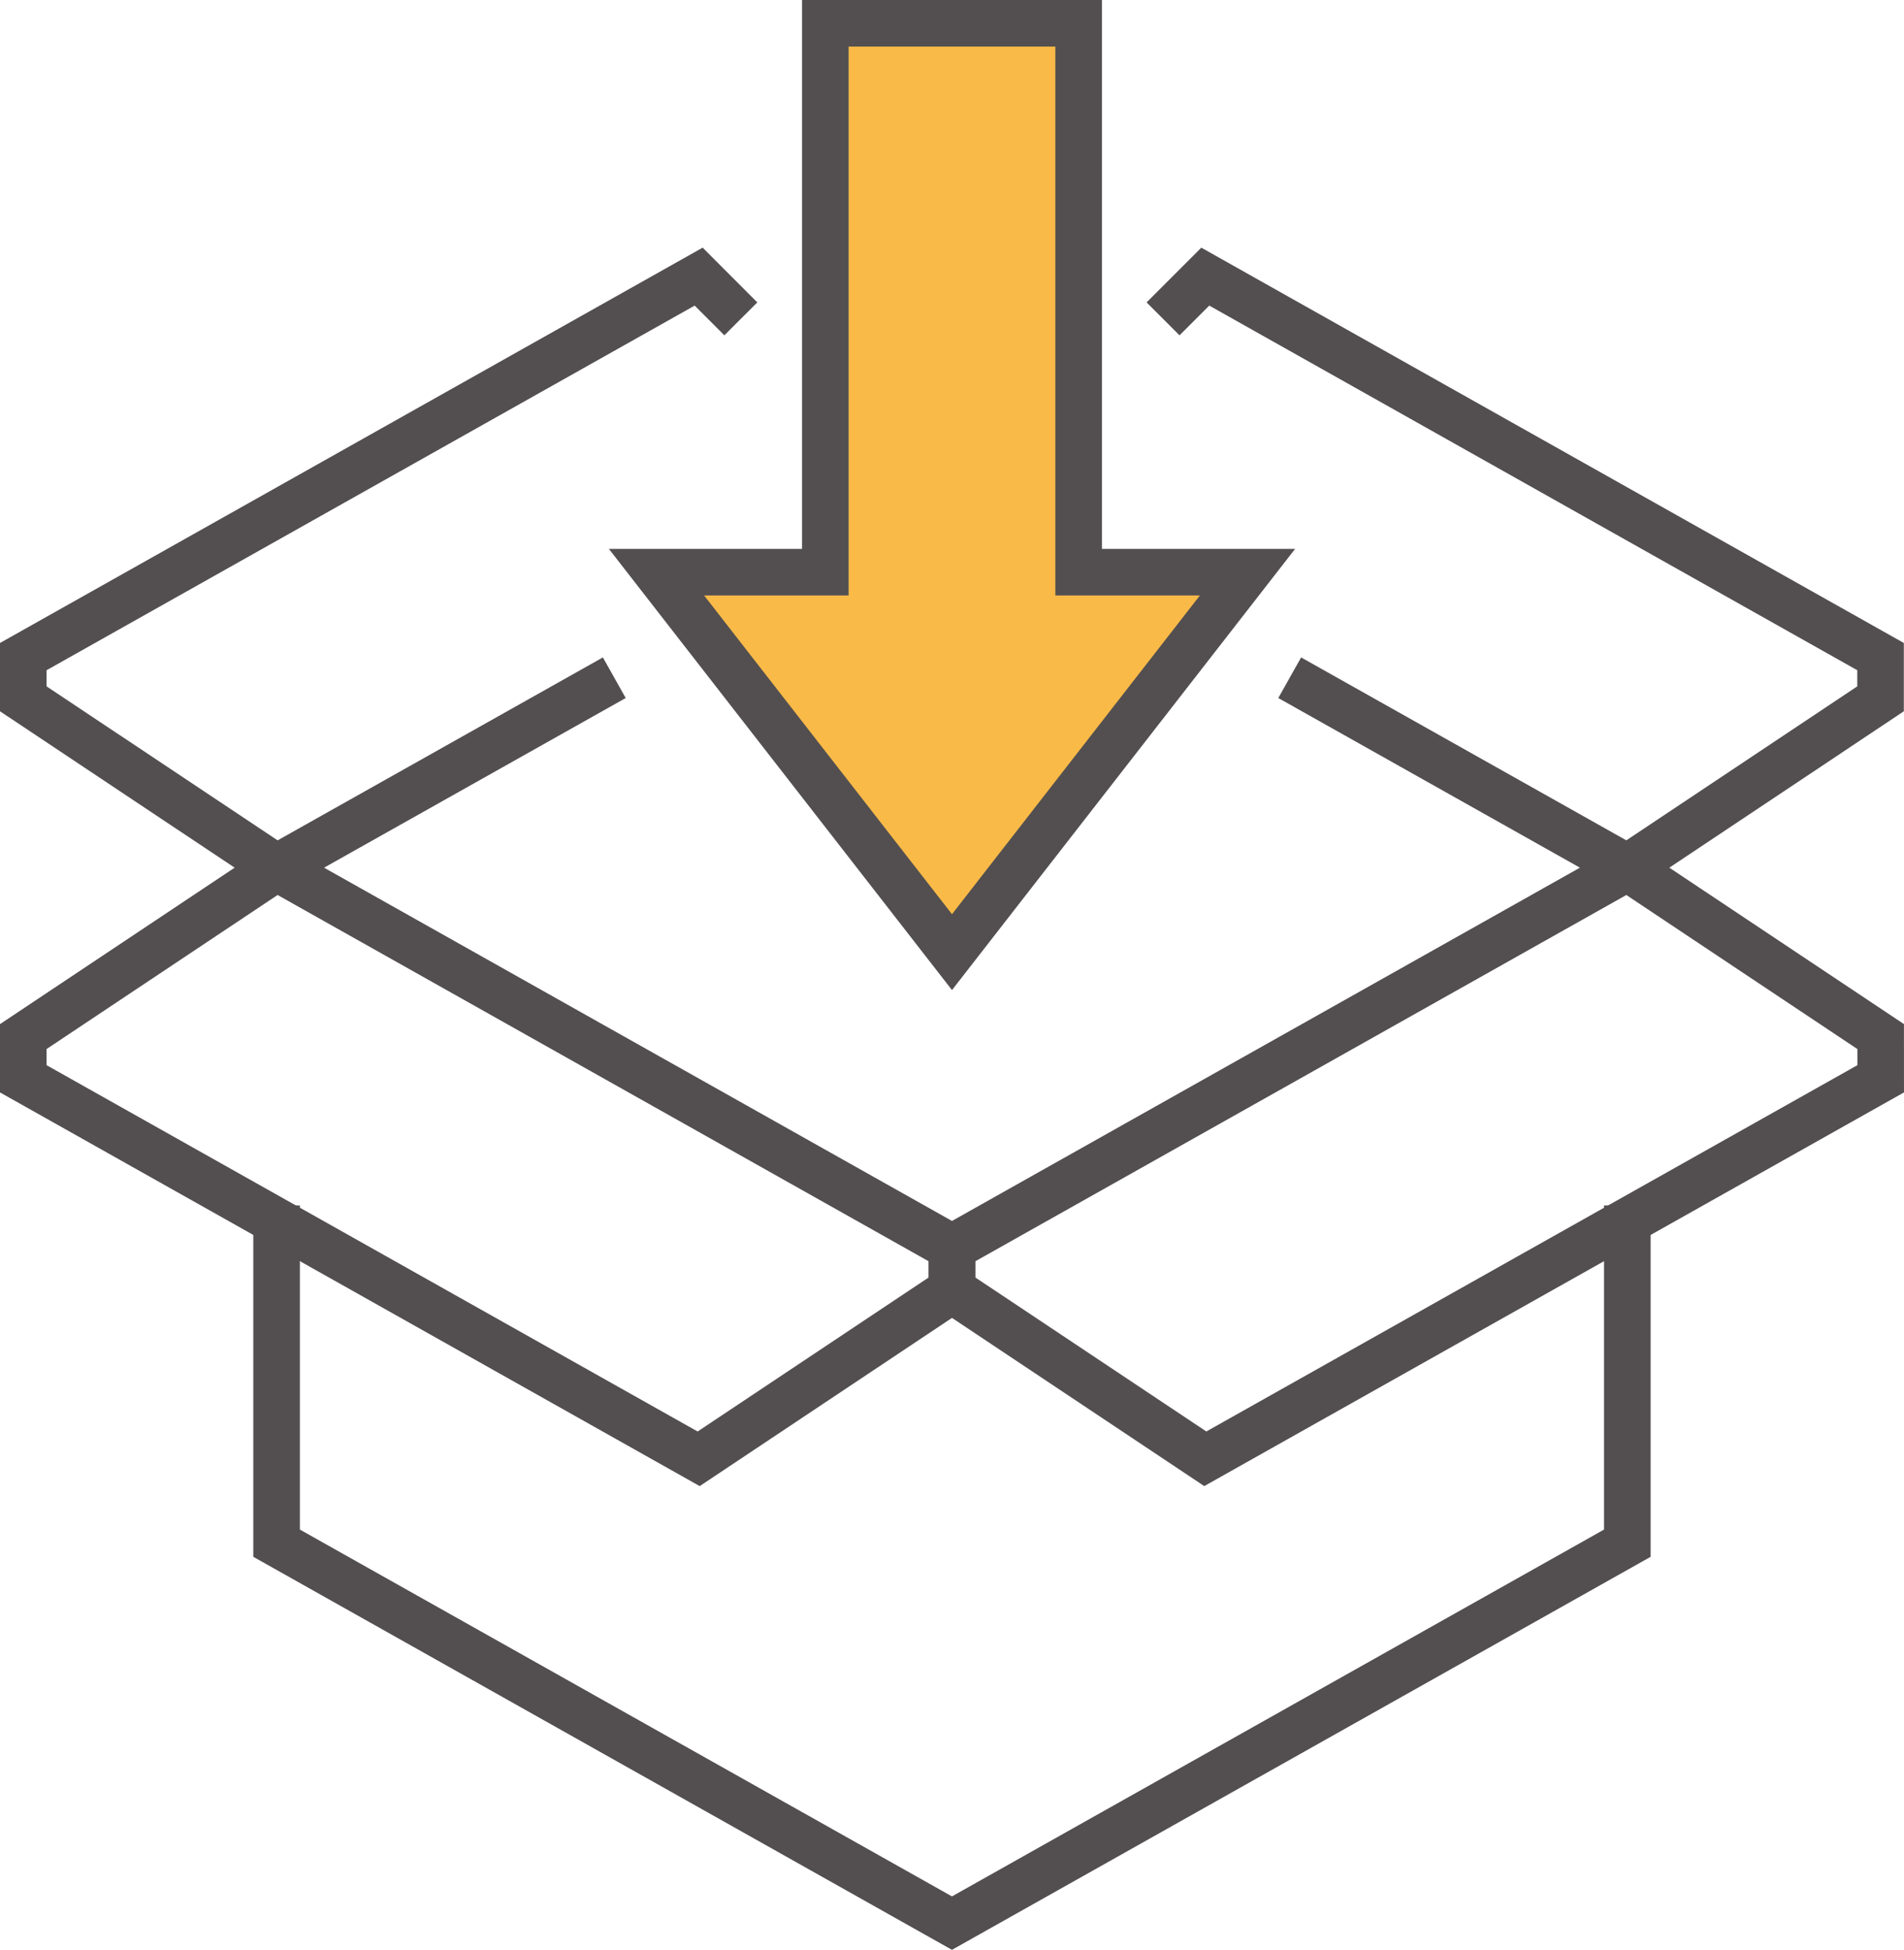 <svg xmlns="http://www.w3.org/2000/svg" width="81.755" height="83.711" viewBox="0 0 81.755 83.711"><g transform="translate(1 1)"><path d="M65,29V43.5L36,59.811,7,43.5V29" transform="translate(3.876 21.752)" fill="none" stroke="#534f50" stroke-miterlimit="10" stroke-width="2"/><path d="M1,30.063,30,46.377l10.876-7.25V37.313L11.876,21,1,28.25Z" transform="translate(-1 15.252)" fill="none" stroke="#534f50" stroke-miterlimit="10" stroke-width="2"/><path d="M62.877,30.063l-29,16.313L23,39.126V37.313L52,21l10.876,7.25Z" transform="translate(16.877 15.252)" fill="none" stroke="#534f50" stroke-miterlimit="10" stroke-width="2"/><path d="M26.377,24.22l-14.5,8.154L1,25.126V23.313L30,7l1.81,1.813" transform="translate(-1 3.876)" fill="none" stroke="#534f50" stroke-miterlimit="10" stroke-width="2"/><path d="M33.438,24.22l14.5,8.154,10.87-7.248V23.313L29.813,7,28,8.813" transform="translate(20.94 3.876)" fill="none" stroke="#534f50" stroke-miterlimit="10" stroke-width="2"/><path d="M34.126,24.564V1H23.25V24.564H16L28.688,40.877,41.377,24.564Z" transform="translate(11.189 -1)" fill="#f9ba48" stroke="#534f50" stroke-miterlimit="10" stroke-width="2"/></g></svg>